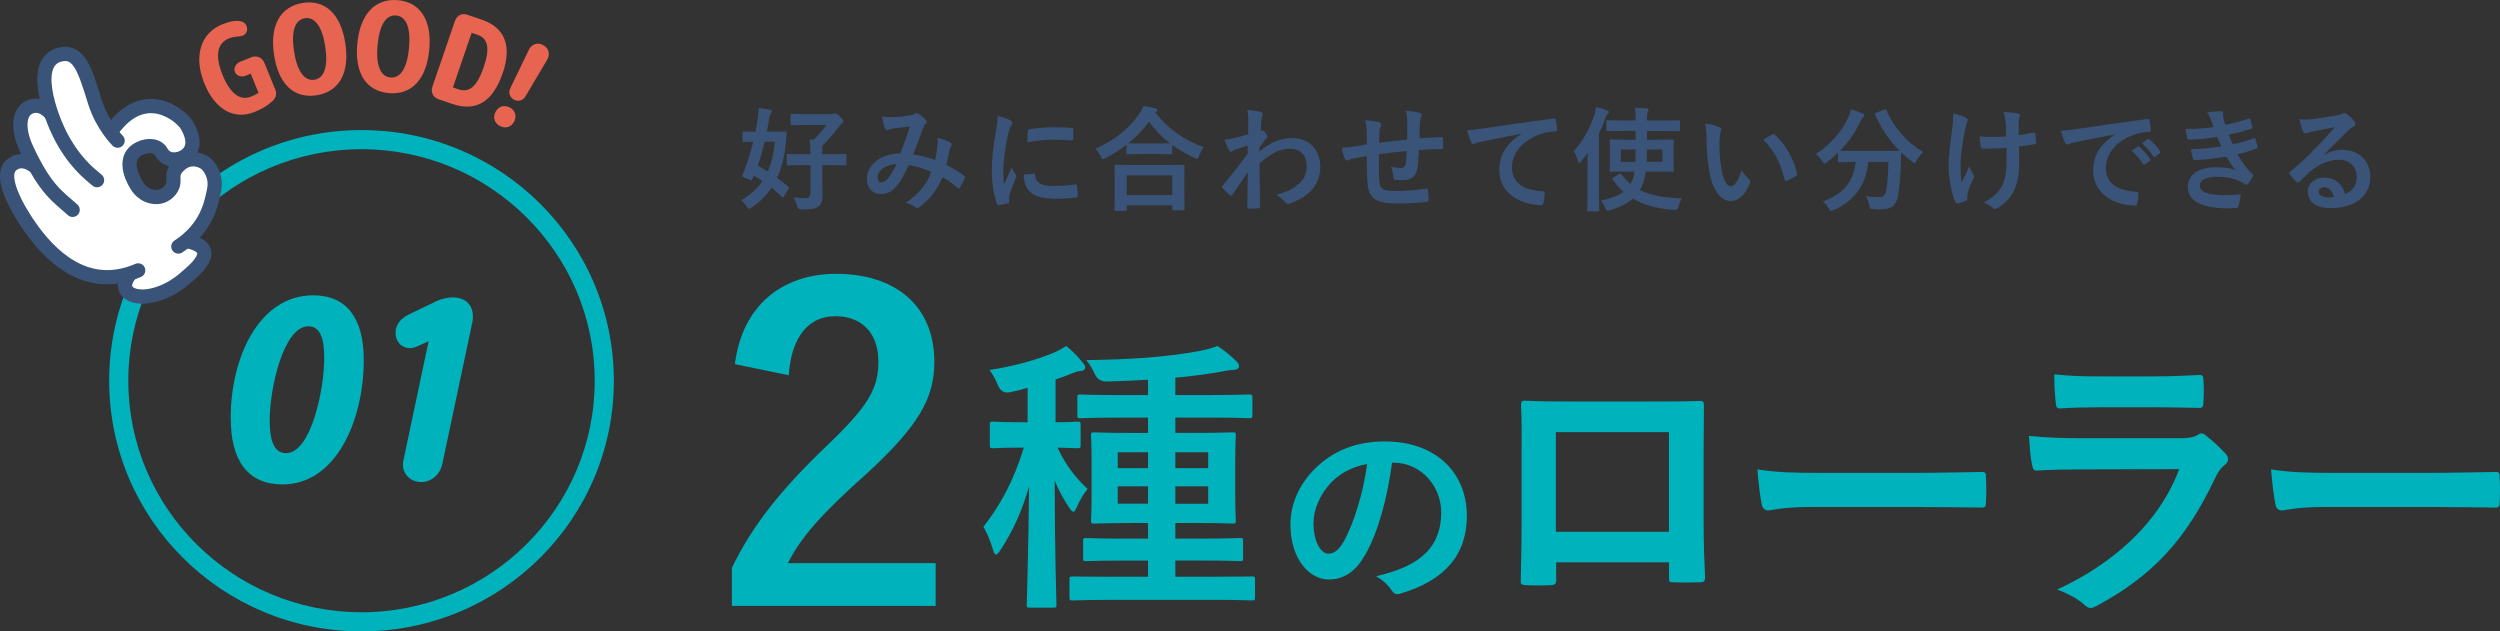 <?xml version="1.0" encoding="UTF-8"?>
<svg xmlns="http://www.w3.org/2000/svg" viewBox="0 0 771.08 194.74">
  <rect x="0" y="0" width="771.08" height="194.74" fill="#333333" stroke="none"/>
  <defs>
    <style>
      .cls-1 {
        fill: #395478;
      }

      .cls-1, .cls-2, .cls-3, .cls-4 {
        stroke-width: 0px;
      }

      .cls-5 {
        fill: none;
        stroke: #395478;
        stroke-linecap: round;
        stroke-linejoin: round;
        stroke-width: 4.39px;
      }

      .cls-2 {
        fill: #fff;
      }

      .cls-3 {
        fill: #00b2bc;
      }

      .cls-4 {
        fill: #e76450;
      }
    </style>
  </defs>
  <g id="PC_design">
    <g id="contents">
      <g>
        <g>
          <path class="cls-3" d="M226.66,112.31c2.26-18.08,14.62-27.85,31.23-27.85,18.2,0,30.29,9.77,30.29,27.19,0,11.22-4.92,19.67-20.46,34.06-13.95,12.41-20.6,19.8-24.71,27.98h45.58v13.2h-62.85v-11.75c5.98-12.41,14.48-23.5,28.97-37.36,13.29-12.67,16.21-17.95,16.21-26.27,0-8.84-5.18-13.99-13.29-13.99s-13.55,6.2-14.35,18.22l-16.61-3.43Z"/>
          <path class="cls-3" d="M314.71,138.07c-6.01,0-7.8.18-8.34.18-.99,0-1.08-.09-1.08-.98v-6.24c0-.89.09-.98,1.08-.98.54,0,2.33.18,8.34.18h2.24v-10.6c-1.79.53-3.59.98-5.38,1.34q-2.69.53-3.77-2.14c-.72-1.78-1.61-3.39-2.6-4.72,8.07-1.25,14.44-3.12,19.91-5.35,1.52-.71,2.51-1.25,3.77-2.05,2.24,1.87,3.59,3.3,5.02,5.08.54.62.81.98.81,1.51,0,.71-.63,1.16-1.52,1.16s-1.7.36-2.78.8c-1.52.62-3.14,1.25-4.84,1.78v13.19c4.66,0,6.28-.18,6.73-.18.9,0,.99.09.99.98v6.24c0,.89-.09.98-.99.98-.45,0-1.88-.09-6.1-.18,2.51,5.52,5.74,9.44,9.24,12.74-1.44,1.78-2.42,3.56-3.32,5.61-.45.98-.72,1.43-1.08,1.43s-.72-.45-1.26-1.25c-1.61-2.41-3.14-5.08-4.48-8.38,0,21.65.54,36.71.54,38.31,0,.8-.09.89-.99.89h-7.18c-.9,0-.99-.09-.99-.89,0-1.51.54-16.75.72-36.53-2.24,7.84-5.11,13.99-8.79,19.6-.63.89-.99,1.43-1.44,1.43-.27,0-.63-.45-.9-1.51-.81-2.67-1.97-5.44-2.96-7.04,5.11-6.59,9.15-13.63,12.47-24.41h-1.08ZM343.14,185.02c-8.7,0-11.66.18-12.2.18-.99,0-1.08-.09-1.08-1.07v-5.44c0-.8.09-.89,1.08-.89.54,0,3.5.09,12.2.09h10.94v-4.99h-7.09c-8.43,0-11.39.18-11.93.18-.9,0-.99-.09-.99-.98v-5.17c0-.89.09-.98.99-.98.54,0,3.5.18,11.93.18h7.09v-4.81h-5.02c-8.16,0-10.94.18-11.48.18-.99,0-1.08-.09-1.08-.98,0-.53.18-2.58.18-7.57v-11.05c0-4.99-.18-7.04-.18-7.66,0-.8.09-.89,1.08-.89.54,0,3.32.18,11.48.18h5.02v-4.72h-8.61c-8.7,0-11.66.18-12.2.18-.9,0-.99-.09-.99-.98v-5.35c0-.89.09-.98.99-.98.54,0,3.5.18,12.2.18h8.61v-4.72c-4.13.18-8.43.45-12.92.53q-2.33,0-3.41-2.14c-.81-1.78-1.7-3.21-2.69-4.46,14.08-.18,25.2-.98,35.07-2.85,2.6-.53,3.77-.89,5.38-1.51,1.97,1.25,4.57,3.39,5.92,4.81.54.53.72.89.72,1.51s-.63,1.07-1.79,1.07c-.99,0-2.24.27-3.68.53-4.48.8-9.24,1.43-14.17,1.87v5.35h10.58c8.7,0,11.66-.18,12.11-.18.99,0,1.08.09,1.08.98v5.35c0,.89-.09.98-1.08.98-.45,0-3.41-.18-12.11-.18h-10.58v4.72h6.19c7.98,0,10.85-.18,11.48-.18.9,0,.99.09.99.89,0,.53-.18,2.67-.18,7.66v11.05c0,4.99.18,7.13.18,7.57,0,.89-.09.98-.99.98-.63,0-3.5-.18-11.48-.18h-6.19v4.81h7.98c8.43,0,11.3-.18,11.93-.18.9,0,.99.09.99.98v5.17c0,.89-.09.98-.99.98-.63,0-3.5-.18-11.93-.18h-7.98v4.99h11.3c8.7,0,11.66-.09,12.2-.09.99,0,1.08.09,1.08.89v5.44c0,.98-.09,1.07-1.08,1.07-.54,0-3.5-.18-12.2-.18h-30.67ZM354.08,144.39v-4.9h-9.33v4.9h9.33ZM354.08,155.35v-5.35h-9.33v5.35h9.33ZM362.51,139.49v4.9h10.14v-4.9h-10.14ZM372.65,150.01h-10.14v5.35h10.14v-5.35Z"/>
          <path class="cls-3" d="M429.36,142.7c-1.53,11.22-4.32,21.51-8.3,28.44-2.86,4.95-6.31,7.59-11.29,7.59-5.84,0-11.76-6.2-11.76-16.96,0-6.34,2.72-12.41,7.51-17.16,5.58-5.54,12.62-8.45,21.59-8.45,15.94,0,25.31,9.77,25.31,22.9,0,12.27-6.97,20-20.46,24.02-1.4.4-1.99.13-2.86-1.19-.73-1.12-2.13-2.64-4.65-4.16,11.23-2.64,20.06-7.26,20.06-19.73,0-7.85-5.98-15.31-14.88-15.31h-.27ZM410.3,149.11c-3.19,3.56-5.18,7.99-5.18,12.21,0,6.07,2.46,9.44,4.52,9.44,1.73,0,3.19-.86,4.98-4.03,2.92-5.35,5.91-14.85,7.04-23.63-4.65.92-8.37,2.77-11.36,6.01Z"/>
          <path class="cls-3" d="M479.97,173.47v5.26c0,1.51-.36,1.69-1.97,1.78-2.24.09-4.84.09-7.08,0-1.52-.09-1.97-.27-1.88-1.34.09-4.63.27-10.96.27-17.73v-21.83c0-4.81.09-9.62-.18-14.79,0-.89.36-1.25.99-1.25,4.75.27,10.04.27,16.05.27h21.34c5.83,0,12.64,0,16.86-.18.99,0,1.25.45,1.17,1.78,0,4.37-.09,9.18-.09,14.43v21.29c0,7.75.27,12.12.45,16.93,0,1.25-.45,1.51-1.7,1.51-2.69.09-5.56.09-8.25,0-1.08,0-1.17-.18-1.17-1.43v-4.72h-34.79ZM514.76,133.29h-34.88v30.74h34.88v-30.74Z"/>
          <path class="cls-3" d="M558.62,156.36c-8.88,0-12.28,1.07-13.18,1.07-1.08,0-1.79-.53-2.06-1.87-.45-2.05-.99-6.24-1.34-10.78,5.83.89,10.31,1.07,19.37,1.07h28.87c6.81,0,13.72-.18,20.62-.27,1.34-.09,1.61.18,1.61,1.25.18,2.67.18,5.7,0,8.38,0,1.07-.36,1.43-1.61,1.34-6.72-.09-13.36-.18-19.99-.18h-32.28Z"/>
          <path class="cls-3" d="M641.57,144.78c-4.48,0-8.97.09-13.45.36-.81,0-1.17-.53-1.34-1.69-.54-2.23-.72-5.52-.99-9,5.11.53,10.58.71,16.5.71h30.75c1.52,0,3.32-.18,4.75-.98.45-.36.81-.53,1.17-.53.45,0,.9.27,1.34.62,2.15,1.69,4.57,3.92,6.01,5.52.63.62.9,1.25.9,1.87,0,.53-.27,1.16-.99,1.69-1.43,1.16-2.06,2.14-3.05,4.19-8.97,18.98-19.28,30.11-36.58,39.38-.72.36-1.26.62-1.79.62-.63,0-1.25-.36-1.97-1.07-2.42-2.14-5.29-3.48-8.34-4.63,16.59-7.66,31.2-19.96,37.66-37.15l-30.57.09ZM647.58,125.62c-4.03,0-8.52.09-12.28.36-.9,0-1.17-.53-1.25-1.96-.27-1.87-.45-5.79-.45-8.55,5.47.53,8.16.62,14.7.62h16.14c5.83,0,10.58-.27,14.08-.45.81,0,1.08.45,1.08,1.43.18,2.23.18,4.72,0,6.95,0,1.51-.27,1.87-1.61,1.78-2.96,0-7.17-.18-12.64-.18h-17.75Z"/>
          <path class="cls-3" d="M717.06,156.36c-8.88,0-12.28,1.07-13.18,1.07-1.08,0-1.79-.53-2.06-1.87-.45-2.05-.99-6.24-1.34-10.78,5.83.89,10.31,1.07,19.37,1.07h28.87c6.81,0,13.72-.18,20.62-.27,1.34-.09,1.61.18,1.61,1.25.18,2.67.18,5.7,0,8.38,0,1.07-.36,1.43-1.61,1.34-6.72-.09-13.36-.18-19.99-.18h-32.28Z"/>
        </g>
        <g>
          <path class="cls-1" d="M229.03,40.92c0-.35.04-.38.35-.38.21,0,1.08.07,3.61.07.28-1.29.52-2.59.73-3.96.14-.88.25-2.1.25-3.29,1.19.07,2.42.21,3.54.49.35.1.56.21.56.42s-.1.42-.31.73c-.25.35-.38.77-.52,1.65-.25,1.37-.46,2.7-.7,3.96h1.75c2.77,0,3.71-.07,3.92-.07.35,0,.45.07.42.46-.1,1.02-.18,1.92-.21,2.59-.35,4.31-1.23,8.02-2.73,11.27,1.19.84,2.38,1.79,3.5,2.8.25.17.21.31-.04.7l-1.4,2.27c-.14.21-.25.28-.35.28-.07,0-.14-.04-.28-.18-.98-1.02-2.03-1.96-3.12-2.83-1.61,2.38-3.64,4.41-6.16,6.09-.42.28-.67.42-.84.42-.25,0-.39-.25-.74-.77-.49-.77-1.05-1.4-1.65-1.89,2.77-1.61,4.94-3.54,6.55-5.92-.88-.6-1.79-1.16-2.62-1.65l-.46,1.05c-.21.46-.28.49-.84.25l-1.79-.81c-.38-.17-.56-.21-.56-.38,0-.1.07-.25.21-.53,1.23-2.94,2.31-6.34,3.22-10.05-2,.04-2.77.07-2.94.07-.31,0-.35-.04-.35-.39v-2.49ZM235.82,43.72c-.59,2.63-1.29,5.08-2.1,7.35,1.02.56,2.03,1.15,3.08,1.82,1.15-2.56,1.89-5.57,2.17-9.17h-3.15ZM247.62,50.93c-3.22,0-4.34.07-4.52.07-.38,0-.42-.03-.42-.35v-2.77c0-.35.04-.39.42-.39.18,0,1.3.07,4.52.07h2.35c0-1.72-.03-2.94-.28-4.55l1.29.07c1.61-1.61,2.73-2.87,3.89-4.52h-6.37c-3.04,0-4.06.07-4.27.07-.35,0-.38-.04-.38-.42v-2.66c0-.39.04-.42.38-.42.21,0,1.23.07,4.27.07h7.91c.31,0,.52-.04.63-.1.14-.07.28-.14.46-.14.28,0,.63.1,1.47.91.91.88,1.12,1.23,1.12,1.54,0,.25-.1.46-.35.6-.31.21-.6.49-1.29,1.47-1.26,1.65-2.8,3.5-4.76,5.43-.07.42-.07.98-.07,2.03v.63h2.52c3.26,0,4.34-.07,4.55-.07.35,0,.38.04.38.39v2.77c0,.32-.04.35-.38.35-.21,0-1.3-.07-4.55-.07h-2.52v3.82c0,2.56.07,3.99.07,5.25,0,2.06-.38,2.98-1.23,3.68s-1.96.91-5.29.91q-1.08.04-1.29-1.05c-.28-1.08-.7-2.06-1.16-2.66,1.37.14,2.42.21,3.85.21.94,0,1.4-.52,1.4-1.61v-8.54h-2.35Z"/>
          <path class="cls-1" d="M289.17,44.87c.07-.77.07-1.44-.04-2.38,1.82.46,3.22.98,4.06,1.51.31.17.49.63.24.94-.21.46-.46.84-.56,1.37-.28,1.47-.63,3.01-.98,4.52,2,1.02,4.17,2.38,5.46,3.36.35.21.32.38.21.73-.35.84-1.09,2.31-1.51,3.01-.1.18-.21.25-.31.25-.14,0-.28-.1-.42-.25-1.54-1.33-2.94-2.35-4.59-3.29-1.79,4.03-3.68,6.58-7.07,9.21-.32.25-.49.39-.7.39-.14,0-.28-.07-.52-.25-.95-.77-1.82-1.12-3.05-1.44,4.38-3.05,6.51-5.95,7.84-9.49-1.93-.98-4.41-1.75-6.93-2.14-1.86,3.85-2.87,5.6-4.27,7-1.3,1.37-2.7,1.93-4.48,1.93-2.03,0-4.17-1.4-4.17-4.8,0-4.34,4.48-7.74,10.33-7.74,1.15-2.91,2.03-5.36,2.91-8.3-1.93.21-3.68.42-4.83.56-.49.07-1.02.18-1.58.39-.17.07-.42.14-.63.14-.28,0-.46-.14-.56-.38-.32-.7-.67-2.07-1.02-3.82,1.05.21,2.03.25,3.08.21,1.68,0,3.43-.17,5.43-.46.88-.14,1.26-.31,1.71-.6.14-.1.32-.14.46-.14.18,0,.35.03.49.14.88.53,1.72,1.23,2.38,1.93.21.21.31.39.31.6s-.14.38-.35.6c-.52.49-.67,1.15-.94,1.82-.91,2.38-1.89,5.11-2.94,7.63,2.21.28,4.27.81,6.79,1.75.35-1.61.6-2.94.74-4.52ZM270.69,54.64c0,1.12.38,1.61,1.23,1.61.67,0,1.33-.46,2.03-1.33.81-1.02,1.65-2.42,2.56-4.27-3.57.14-5.81,2-5.81,3.99Z"/>
          <path class="cls-1" d="M311.46,37.07c.6.31.81.52.81.84,0,.25-.07.35-.52,1.05-.35.63-.53,1.12-.84,2.48-.98,4.34-1.47,8.65-1.47,11.31,0,1.71.07,2.87.21,4.1.74-1.61,1.37-2.77,2.38-5.22.28.88.74,1.44,1.23,2.21.1.17.25.38.25.52,0,.25-.07.39-.18.56-.8,1.82-1.47,3.33-2,5.29-.07.21-.1.6-.1,1.08,0,.42.07.7.07.98,0,.24-.14.38-.46.45-.88.25-1.86.46-2.87.56-.25.03-.38-.14-.46-.39-.98-2.45-1.61-6.9-1.61-10.43,0-3.15.38-6.97,1.19-11.48.46-2.59.63-3.75.63-5.22,1.58.39,2.7.74,3.75,1.3ZM318.95,53.55c.28-.03.35.14.35.53.21,2.42,1.89,3.29,5.71,3.29,2.63,0,4.34-.17,6.69-.46.35-.03.42,0,.49.46.1.74.21,2.1.21,3.01,0,.42,0,.46-.59.53-2.38.28-4.06.38-5.71.38-5.18,0-7.6-.84-9.1-2.91-.88-1.12-1.23-2.91-1.23-4.55l3.19-.28ZM316.99,40.46c.03-.42.14-.52.49-.59,2.07-.39,5.99-.63,7.6-.63,2.1,0,3.71.07,5.18.21.74.04.81.1.81.46,0,1.05,0,2-.07,2.98-.04.31-.14.46-.46.42-2.1-.14-3.92-.21-5.71-.21-2.35,0-4.62.21-7.95.81.03-1.96.03-2.84.1-3.43Z"/>
          <path class="cls-1" d="M347.45,44.66c-2.03,1.58-4.2,2.94-6.48,4.13-.42.21-.63.35-.81.35-.25,0-.38-.25-.67-.88-.46-.95-1.02-1.72-1.65-2.35,6.44-2.91,10.61-6.55,13.48-10.71.63-.91,1.02-1.58,1.36-2.49,1.37.21,2.66.42,3.68.67.42.14.63.25.63.56,0,.18-.07.35-.35.53-.1.07-.21.14-.28.24,4.17,5.32,9.03,8.58,14.95,10.68-.6.74-1.12,1.68-1.47,2.66-.21.67-.35.91-.63.91-.18,0-.46-.1-.84-.31-2.48-1.12-4.76-2.42-6.83-3.92v2.45c0,.35-.03.39-.38.39-.21,0-1.16-.07-3.96-.07h-5.43c-2.8,0-3.71.07-3.96.07-.35,0-.39-.04-.39-.39v-2.52ZM344.13,65.07c-.35,0-.39-.04-.39-.39,0-.21.07-1.16.07-6.23v-3.01c0-3.01-.07-4.03-.07-4.24,0-.35.04-.38.39-.38.21,0,1.44.07,4.8.07h11.2c3.36,0,4.59-.07,4.8-.07.39,0,.42.03.42.38,0,.21-.07,1.23-.07,3.71v3.43c0,5.04.07,5.99.07,6.16,0,.35-.04.38-.42.38h-2.98c-.35,0-.39-.04-.39-.38v-1.16h-14.04v1.33c0,.35-.04.39-.42.39h-2.98ZM347.52,60.17h14.04v-6.09h-14.04v6.09ZM357.22,44.24c2.07,0,3.12-.04,3.61-.04-2.52-1.93-4.66-4.17-6.44-6.65-1.82,2.52-3.99,4.69-6.37,6.62.42.04,1.4.07,3.78.07h5.43Z"/>
          <path class="cls-1" d="M388.45,46.69c3.15-2.59,6.37-4.1,10.05-4.1,5.29,0,8.72,3.61,8.72,8.89s-3.29,9.1-9.31,11.27c-.21.1-.42.14-.6.14-.35,0-.67-.18-.91-.49-.73-.88-1.54-1.58-2.77-2.31,3.4-.91,5.18-1.89,7.04-3.47,1.61-1.44,2.38-3.19,2.38-5.29,0-3.29-1.85-5.43-5.22-5.43s-5.95,1.54-9.38,4.48c.04,4.48.14,8.72.21,13.44,0,.28-.18.42-.46.42-.39.03-1.96.14-3.12.14-.31,0-.42-.14-.38-.49.03-3.57.1-7.25.17-10.82-1.68,2.52-3.43,5.08-4.73,6.93-.17.21-.31.35-.49.35-.1,0-.25-.07-.39-.21-.81-.7-1.47-1.36-2.14-2.1-.14-.1-.21-.25-.21-.38s.07-.28.21-.42c3.08-3.75,5.08-6.23,7.7-9.84,0-.88,0-1.82.03-2.49-1.02.31-2.66.81-3.99,1.3-.6.25-.95.59-1.16.59-.25,0-.49-.21-.7-.63-.42-.81-.94-1.89-1.4-3.08.84-.07,1.37-.14,2.38-.35.91-.21,2.27-.53,4.97-1.26.07-1.51.07-3.05.07-4.55,0-.88-.07-1.89-.35-3.04,2.03.21,3.19.35,4.06.59.73.21.88.6.63,1.23-.18.42-.28.95-.35,1.51-.04.84-.1,1.65-.17,3.15.1-.04.17-.07.28-.1.07-.04.18-.07.25-.07.25,0,.63.35.94.81.42.56.56.84.56,1.09s-.07.38-.6.98c-.49.63-1.02,1.29-1.86,2.52v1.09Z"/>
          <path class="cls-1" d="M421.55,40.78c-.07-1.79-.14-2.35-.49-3.71,1.75.14,3.33.38,4.2.59.39.07.74.42.74.74,0,.25-.1.49-.21.73-.21.52-.31.98-.35,1.54-.04.84-.04,2.17-.07,3.36,2.42-.31,6.13-.7,8.65-.98.04-1.75.04-3.64.04-4.94s-.1-2.66-.46-3.99c2.14.25,3.36.42,4.24.7.49.14.67.31.67.67,0,.28-.14.56-.21.7-.17.56-.31.98-.35,1.58-.07,1.89-.1,3.26-.14,4.9,2.83-.21,4.94-.32,6.83-.39.28,0,.42.04.42.35.03.94.07,1.93,0,2.87,0,.46-.07.49-.46.49-2.31,0-4.66.1-6.97.28-.1,2.31-.21,4.03-.42,5.39-.39,2.73-1.96,3.89-4.59,3.89-.63,0-1.44,0-2.17-.1-.56-.04-.7-.28-.7-.91-.07-1.16-.28-2.03-.77-3.15,1.16.31,2.1.42,2.98.42.94,0,1.47-.28,1.65-1.51.14-1.08.21-2.35.25-3.71-2.8.21-5.85.56-8.54.98-.04,3.82-.07,5.92.07,7.91.21,2.87.98,3.43,5.25,3.43,3.12,0,6.48-.32,9.07-.7.52-.04.63.03.7.46.14.73.21,2.27.21,2.94,0,.42-.14.6-.45.63-1.61.25-5.95.52-8.79.52-7.07,0-9.14-1.47-9.56-6.06-.17-1.89-.25-4.83-.25-8.54-1.79.25-2.91.46-4.24.74-.38.1-.94.25-1.58.52-.46.21-.7.07-.91-.38-.42-.88-.8-2.31-.98-3.5.74,0,2.24-.14,3.75-.35.98-.14,2.66-.46,3.96-.67v-3.75Z"/>
          <path class="cls-1" d="M469.18,41.27c-4.27.81-8.02,1.54-11.76,2.31-1.33.32-1.68.39-2.21.56-.25.11-.49.28-.77.28-.25,0-.52-.21-.67-.52-.46-.95-.84-2.17-1.29-3.78,1.79-.07,2.83-.21,5.57-.59,4.31-.63,12.01-1.79,21.04-2.98.52-.07.7.14.74.39.17.81.35,2.1.38,3.08,0,.42-.21.53-.67.53-1.65.1-2.77.28-4.27.77-5.95,2.03-8.93,6.13-8.93,10.33,0,4.52,3.22,6.97,9.31,7.35.56,0,.77.14.77.52,0,.91-.14,2.14-.39,3.01-.1.53-.25.74-.67.74-6.16,0-12.92-3.54-12.92-10.82,0-4.97,2.48-8.33,6.72-11.1v-.07Z"/>
          <path class="cls-1" d="M489.64,51.42c0-1.26.04-2.77.07-4.27-.63.91-1.33,1.79-2.03,2.62-.24.31-.46.46-.59.46-.18,0-.31-.21-.42-.63-.28-1.16-.74-2.24-1.26-2.94,2.83-3.19,4.97-7.11,6.34-11.2.28-.81.46-1.65.53-2.49,1.19.31,2.38.67,3.36,1.05.38.17.59.28.59.52s-.1.42-.38.63c-.25.18-.42.49-.74,1.4-.56,1.61-1.23,3.15-1.93,4.66v18.24c0,3.43.07,5.15.07,5.32,0,.35-.04.39-.39.39h-2.91c-.35,0-.38-.04-.38-.39,0-.21.07-1.89.07-5.32v-8.05ZM500.67,40.39c-3.47,0-4.62.07-4.83.07-.35,0-.39-.03-.39-.38v-2.63c0-.35.04-.38.39-.38.21,0,1.36.07,4.83.07h3.82v-.21c0-1.79-.03-2.7-.21-3.71,1.26.04,2.45.07,3.57.21.35.04.6.17.6.39,0,.24-.1.49-.21.7-.14.32-.25.84-.25,2.42v.21h4.94c3.43,0,4.62-.07,4.8-.07.39,0,.42.03.42.38v2.63c0,.35-.04.38-.42.38-.17,0-1.37-.07-4.8-.07h-4.94v2.7h3.15c3.33,0,4.52-.07,4.73-.07.35,0,.38.04.38.39,0,.21-.07.95-.07,2.8v3.57c0,1.82.07,2.59.07,2.8,0,.35-.03.39-.38.39-.21,0-1.4-.07-4.73-.07h-3.54c-.18,1.4-.42,2.59-.81,3.57-.31.77-.63,1.47-1.02,2.14,3.36,1.68,7.6,2.38,12.95,2.59-.42.67-.81,1.58-1.05,2.52q-.21,1.08-1.33,1.02c-5.25-.39-9.38-1.51-12.71-3.5-1.51,1.33-3.68,2.52-6.97,3.57-.35.1-.6.17-.77.17-.35,0-.49-.24-.77-.88-.39-.91-.84-1.65-1.4-2.21,3.36-.73,5.53-1.61,7.04-2.73-1.26-1.08-2.38-2.38-3.36-3.82-.21-.31-.18-.38.24-.63l1.79-1.02c.39-.21.49-.21.7.07.84,1.16,1.75,2.14,2.77,2.98.25-.42.42-.84.63-1.29.28-.74.49-1.58.63-2.56h-2.62c-3.33,0-4.52.07-4.69.07-.35,0-.39-.04-.39-.39,0-.21.07-.98.07-2.8v-3.57c0-1.85-.07-2.56-.07-2.8,0-.35.04-.39.39-.39.17,0,1.36.07,4.69.07h2.94v-2.7h-3.82ZM499.9,46.1v3.82h4.52c.04-1.12.07-2.42.07-3.82h-4.59ZM512.75,49.91v-3.82h-4.76l-.1,3.82h4.87Z"/>
          <path class="cls-1" d="M530.37,39.27c.31.14.56.38.56.63,0,.21-.1.56-.28.98-.14.42-.31,1.92-.31,3.43,0,2.24.07,4.76.63,7.98.49,2.77,1.4,5.15,2.87,5.15,1.12,0,2-1.23,3.36-4.87.77,1.23,1.54,2.03,2.24,2.7.42.39.42.81.25,1.3-1.33,3.57-3.5,5.46-5.95,5.46-2.73,0-5.6-3.22-6.55-9.14-.56-3.33-.84-6.97-.84-10.19,0-1.93-.07-2.98-.42-4.59,1.68.21,3.4.63,4.45,1.16ZM546.61,41.48c.14-.07.28-.14.38-.14.14,0,.25.07.39.21,3.19,2.77,5.99,7.6,6.86,11.97.1.46-.1.59-.39.77-.91.59-1.79,1.08-2.73,1.4-.42.14-.67.04-.73-.38-1.19-5.01-2.98-8.65-6.55-12.22,1.33-.84,2.21-1.33,2.77-1.61Z"/>
          <path class="cls-1" d="M581.15,33.81c.46-.21.53-.18.67.17,2.27,5.36,6.58,10.19,11.34,12.92-.63.56-1.44,1.61-2.03,2.62-.31.53-.45.77-.67.77-.17,0-.38-.17-.73-.45-1.19-.88-2.31-1.82-3.33-2.84-.07,1.02-.07,2.24-.1,3.47-.1,3.75-.35,6.55-.88,9.8-.46,2.77-1.79,4.31-5.22,4.31-.88,0-1.54,0-2.38-.07-1.08-.07-1.05-.07-1.29-1.23-.25-1.19-.6-2.14-1.09-2.8,1.75.25,2.77.32,3.99.32,1.47,0,2.06-.56,2.35-2.17.35-2.03.6-4.73.67-8.68h-6.23c-.67,7-4.17,11.97-10.64,14.84-.39.17-.63.28-.84.28-.28,0-.39-.25-.73-.84-.46-.84-1.12-1.61-1.79-2.1,6.37-2.31,9.45-6.02,10.12-12.18h-.42c-3.29,0-4.41.07-4.62.07-.35,0-.38-.04-.38-.39v-2.56c-1.09,1.05-2.21,2-3.4,2.91-.39.28-.6.46-.77.46-.25,0-.39-.25-.74-.77-.56-.88-1.36-1.75-1.96-2.14,4.73-3.05,8.12-7.18,10.12-11.55.31-.7.52-1.37.7-2.24,1.26.31,2.7.81,3.64,1.23.38.18.49.35.49.6,0,.21-.11.35-.28.52-.35.28-.56.6-.81,1.12-1.75,3.78-3.89,6.76-6.41,9.28.49.03,1.72.07,4.41.07h9.42c3.05,0,4.2-.04,4.55-.07-3.26-3.29-5.78-7.11-7.53-11.1-.14-.39-.07-.42.31-.6l2.48-.98Z"/>
          <path class="cls-1" d="M606.76,61.47c0,.25-.1.35-.45.49-1.05.46-1.68.63-2.42.74-.42.07-.6-.04-.81-.46-1.12-2.24-2.06-7.21-2.06-10.85,0-2.84.31-6.06,1.05-11.2.21-1.61.39-3.19.39-5.22,1.61.39,2.77.77,3.68,1.23.56.28.77.53.77.77,0,.14,0,.32-.21.7-.17.46-.42,1.4-.67,2.59-.67,3.78-1.33,7.42-1.33,10.5,0,2.24.07,4.24.35,5.53.88-1.85,1.5-3.05,2.35-5.01.49,1.33.81,1.79,1.16,2.35.21.25.31.46.31.67,0,.25-.07.46-.42,1.16-.95,2.1-1.23,3.04-1.58,4.27-.07.28-.11.67-.11.91v.84ZM618.87,45.61c-1.85.14-3.19.21-4.2.21-.74.04-1.65.04-2.94,0-.49,0-.77-.17-.81-.56-.14-.7-.21-1.65-.38-3.19,1.29.14,3.05.17,4.34.17.98,0,2.63-.03,3.89-.14-.07-1.75-.07-3.33-.21-4.66-.14-1.23-.25-1.93-.6-2.87,2.07.07,3.71.25,4.52.49.39.1.56.28.56.56,0,.25-.1.46-.25.7-.1.21-.17.77-.17,1.47v3.89c1.51-.21,3.01-.46,4.48-.77.42-.1.6-.03.63.31.14.88.21,1.72.28,2.63.03.46-.14.6-.46.63-1.68.31-3.22.53-4.83.7l.04,5.39c.03,3.26-.53,6.06-1.54,8.12-1.08,2.31-2.83,4.17-5.01,5.43-.38.25-.63.31-.88.31-.28,0-.42,0-.7-.31-.63-.56-1.54-1.16-2.73-1.72,3.29-1.75,4.87-3.36,5.92-5.81.77-1.79,1.12-4.17,1.08-7.81l-.04-3.19Z"/>
          <path class="cls-1" d="M652.35,41.44c-4.27.81-8.02,1.54-11.76,2.31-1.33.31-1.68.38-2.21.56-.24.1-.49.28-.77.28-.25,0-.52-.21-.67-.52-.46-.94-.84-2.17-1.29-3.78,1.79-.07,2.83-.21,5.57-.6,4.31-.63,12.01-1.79,21.04-2.98.53-.07.7.14.74.38.17.81.35,2.1.38,3.08,0,.42-.21.52-.67.52-1.65.1-2.77.28-4.27.77-5.95,2.03-8.93,6.13-8.93,10.33,0,4.52,3.22,6.97,9.31,7.35.56,0,.77.14.77.53,0,.91-.14,2.14-.39,3.01-.1.52-.24.73-.67.73-6.16,0-12.92-3.54-12.92-10.82,0-4.97,2.48-8.33,6.72-11.1v-.07ZM659.29,45.22c.17-.14.31-.1.52.07,1.08.84,2.35,2.24,3.33,3.75.14.21.14.38-.1.56l-1.47,1.08c-.24.17-.42.14-.59-.1-1.05-1.61-2.17-2.94-3.54-4.06l1.86-1.29ZM662.4,42.95c.21-.14.31-.1.52.07,1.3.98,2.56,2.38,3.33,3.61.14.21.17.42-.1.63l-1.4,1.08c-.28.21-.46.1-.6-.1-.94-1.51-2.06-2.84-3.5-4.03l1.75-1.26Z"/>
          <path class="cls-1" d="M681.95,36.93c-.31-.77-.63-1.47-1.23-2.24,1.4-.25,2.84-.39,4.24-.39.49,0,.77.28.77.63,0,.21-.07.46-.07.67,0,.31.07.67.14,1.05.24.91.35,1.23.56,1.82,2.73-.52,4.66-1.05,7.14-1.85.31-.14.49-.1.59.17.21.67.46,1.65.6,2.35.07.35-.17.56-.42.63-2.35.73-4.48,1.26-6.86,1.79.31.88.77,1.96,1.23,2.94,2.84-.59,4.69-1.19,6.37-1.82.35-.18.53-.11.63.21.31.8.46,1.47.63,2.31.07.31.07.49-.28.63-1.75.67-3.96,1.3-5.92,1.72,1.51,2.52,2.87,4.48,4.59,6.06.35.31.35.46.17.84-.39.8-.88,1.5-1.44,2.17-.21.25-.35.35-.56.35-.14,0-.28-.07-.49-.21-.56-.46-1.26-.77-2.06-1.12-1.79-.77-4.1-1.12-6.58-1.12-3.29,0-5.22,1.02-5.22,2.66,0,2.28,2.98,3.01,8.33,3.01,1.29,0,2.59-.14,3.85-.21.35,0,.46.18.42.46-.14.88-.38,2.24-.7,3.19-.1.35-.25.49-.74.52-.81.07-1.65.1-2.52.1-8.05,0-12.32-2.28-12.32-6.58,0-3.75,3.22-6.09,8.68-6.09,2.56,0,4.62.28,6.02.88-.8-.94-1.96-2.62-2.91-4.13-3.6.56-7.04.98-9.59,1.05-.39,0-.52-.14-.63-.49-.21-.7-.53-1.89-.63-2.87,3.5-.07,6.3-.35,9.42-.88-.35-.74-.88-1.93-1.33-2.91-3.22.49-5.81.8-8.51.84-.42,0-.63-.14-.7-.49-.1-.38-.35-1.68-.56-2.8,3.43.03,6.23-.25,8.72-.56-.28-.8-.49-1.4-.84-2.27Z"/>
          <path class="cls-1" d="M716.83,47.78c1.96-1.12,3.61-1.58,5.57-1.58,5.11,0,8.68,3.36,8.68,8.4,0,5.85-4.73,9.59-12.22,9.59-4.41,0-7.07-1.89-7.07-5.15,0-2.35,2.21-4.27,4.94-4.27,3.29,0,5.71,1.75,6.58,5.11,2.45-1.12,3.57-2.66,3.57-5.32,0-3.19-2.24-5.29-5.5-5.29-2.91,0-6.13,1.3-8.96,3.71-1.01.91-2,1.93-3.04,2.98-.25.25-.42.38-.6.38-.14,0-.31-.1-.52-.31-.74-.63-1.51-1.54-2.07-2.28-.21-.28-.1-.52.18-.8,2.73-2.21,5.15-4.45,8.3-7.74,2.17-2.24,3.82-3.99,5.43-5.99-2.1.39-4.59.88-6.76,1.33-.46.1-.91.21-1.47.42-.18.07-.53.17-.7.17-.35,0-.6-.17-.77-.6-.42-.8-.74-1.79-1.23-3.78,1.05.14,2.21.14,3.25.07,2.14-.21,5.22-.67,7.95-1.19.88-.17,1.58-.35,1.92-.52.18-.1.49-.28.67-.28.35,0,.56.1.81.28,1.05.81,1.75,1.5,2.35,2.24.28.31.39.56.39.84,0,.35-.21.67-.6.84-.59.28-.88.52-1.54,1.12-2.56,2.49-4.9,4.94-7.56,7.49l.04.1ZM716.86,57.75c-1.02,0-1.68.6-1.68,1.33,0,1.08.94,1.82,3.05,1.82.63,0,1.08-.04,1.61-.14-.46-1.93-1.5-3.01-2.98-3.01Z"/>
        </g>
        <g>
          <path class="cls-3" d="M111.5,46.02c39.66,0,71.93,32.04,71.93,71.41s-32.27,71.41-71.93,71.41-71.93-32.04-71.93-71.41S71.84,46.02,111.5,46.02M111.5,40.12c-42.98,0-77.83,34.61-77.83,77.31s34.84,77.31,77.83,77.31,77.83-34.61,77.83-77.31-34.84-77.31-77.83-77.31h0Z"/>
          <g>
            <path class="cls-4" d="M81.56,19.42l3.36,8.25c.51,1.24.25,2.45-.91,3.53-1.54,1.42-3.14,2.38-5.46,3.32-6.18,2.52-12.14-.5-15.5-8.75-3.48-8.55-1.05-15.6,5.44-18.24,1.78-.73,3.34-1.14,4.73-1.09,1.48.06,2.38.52,2.79,1.54.52,1.28.06,2.52-1.16,3.02-.87.36-2.47.13-4.25.85-3.56,1.45-4.42,5.22-1.93,11.32,2.27,5.57,5.34,8.01,8.68,6.65.99-.4,1.73-.75,2.39-1.19l-2.41-5.91-1.52.62c-1.36.56-2.85.06-3.34-1.14s.23-2.59,1.59-3.15l3.3-1.34c1.78-.73,3.47-.05,4.19,1.72Z"/>
            <path class="cls-4" d="M84.53,17c-1.39-9.08,1.88-15.02,8.92-16.1,6.88-1.06,11.67,3.47,13.06,12.48,1.39,9.04-1.85,14.93-8.89,16.01-6.96,1.07-11.71-3.43-13.08-12.39ZM100.32,14.37c-.94-6.15-3.19-9.22-6.27-8.75-3.12.48-4.3,4.07-3.36,10.22.94,6.11,3.19,9.22,6.27,8.75,3.08-.47,4.3-4.07,3.36-10.22Z"/>
            <path class="cls-4" d="M110.2,13.52c.85-9.15,5.47-14.12,12.56-13.46,6.93.64,10.49,6.2,9.64,15.27-.85,9.11-5.42,14.04-12.51,13.38-7.01-.65-10.53-6.17-9.69-15.2ZM126.16,14.79c.58-6.2-.86-9.72-3.96-10.01-3.14-.29-5.16,2.91-5.74,9.11-.57,6.16.86,9.72,3.96,10.01s5.16-2.91,5.74-9.11Z"/>
            <path class="cls-4" d="M133.37,26.73l6.95-20.27c.59-1.73,2.15-2.49,3.85-1.9l4.53,1.55c7.09,2.43,9.2,8.14,6.38,16.37-3.07,8.96-8.21,12.1-15.65,9.55l-4.18-1.43c-1.7-.58-2.47-2.14-1.88-3.87ZM141.32,27.52c2.98,1.02,5.54,0,7.91-6.92,1.98-5.77,1.23-8.78-1.94-9.86l-1.82-.62-5.77,16.85,1.63.56Z"/>
            <path class="cls-4" d="M158.55,37.55c-.9,1.68-2.67,2.21-4.37,1.3-1.7-.91-2.23-2.68-1.33-4.36.92-1.72,2.69-2.25,4.39-1.34s2.23,2.68,1.31,4.4ZM157.33,27.35l5.78-11.99c.85-1.76,2.68-2.39,4.45-1.44,1.7.91,2.19,2.84,1.22,4.48l-6.79,11.44c-.67,1.16-2.27,1.55-3.46.91-1.15-.62-1.83-2.04-1.19-3.41Z"/>
          </g>
          <g>
            <path class="cls-3" d="M71.15,128.9c0-18.54,8.71-37.82,25.46-37.82,10.45,0,15.59,7.25,15.59,20.02,0,18.21-8.37,38.31-25.04,38.31-10.7,0-16-7.25-16-20.52ZM100.01,110.36c0-6.76-1.66-9.72-4.89-9.72-7.71,0-11.94,19.2-11.94,29,0,6.76,1.58,10.13,5.06,10.13,7.63,0,11.77-19.45,11.77-29.42Z"/>
            <path class="cls-3" d="M145.63,99.65l-9.2,43.42c-.75,3.46-3.48,5.6-6.55,5.6-3.81,0-6.22-3.21-5.47-6.59l7.79-36.83-3.65,1.65c-3.32,1.48-6.55-.66-6.55-4.28,0-2.72,1.82-4.53,4.23-5.69l8.21-3.96c2.07-.99,3.98-1.24,5.31-1.24,4.56,0,6.88,3.3,5.89,7.91Z"/>
          </g>
          <g>
            <path class="cls-2" d="M65.93,58.79c.32-1.55.71-4.73-2.06-7.94-1.02-1.18-4.98-3.08-8.34-.18-3.36,2.9-1.48,4.25-2.39,6.72-.71,1.92-2.83,3.32-4.67,3.38-1.41.05-2.57-.3-3.49-.79l-3.06-3.65-1.95-4.45c-.34-2.25.16-4.66,3.05-6.07,2.66-1.29,5.69-.95,6.74,1.27,2.2,3.46,6.16,1.64,6.16,1.64,0,0,6.35-2.1,1.64-10.08-1.73-2.94-11.6-13.34-23.59,2.1-1.54-2.08-3.53-5.3-4.79-9.36-3.05-9.84-4.85-15.83-10.58-14.57-7.06,1.55-5.29,11.33-2.81,18.45-4.21-3.91-6.6-2.27-6.6-2.27-3.15,1.18-4.26,6.14-1,13.12,1.09,2.34,2.11,4.31,3.08,5.99l-1.04-1.04c-3.57-2.52-5.94-.7-5.94-.7-5.76,2.89,1.36,14.75,5.18,20.08,5.03,7.02,15.66,19.12,31.12,13.74l-.58.38s-3.8,4.43.66,6.37c3.46,1.5,10.41.07,16.31-5.07,2.54-2.21,11.49-8.59.06-11.34,6.86-5.45,8.09-11.89,8.88-15.73Z"/>
            <g>
              <path class="cls-5" d="M55,76.04c8.75-5.72,10.13-13.05,11-17.26.32-1.55.71-4.73-2.06-7.94-1.02-1.18-4.98-3.08-8.34-.18-3.36,2.9-1.48,4.25-2.39,6.72-.71,1.92-2.83,3.32-4.67,3.38-4.41.14-6.32-3.52-6.32-3.52,0,0-5.65-8.26.88-11.44,2.66-1.29,5.69-.95,6.74,1.27,2.2,3.46,6.16,1.64,6.16,1.64,0,0,6.35-2.1,1.64-10.08-1.76-2.98-12.99-12.49-23.11,1.55"/>
              <path class="cls-5" d="M42.62,83.4c-16.53,7.17-27.84-5.66-33.08-12.97-3.82-5.33-10.94-17.19-5.18-20.08,0,0,2.37-1.81,5.94.7"/>
              <path class="cls-5" d="M22.41,64.73c-4.44-4.05-8.27-6.02-14.15-18.62-3.26-6.98-2.15-11.94,1-13.12,0,0,3.12-1.63,6.28,1.92"/>
              <path class="cls-5" d="M36.28,43.38s-4.73-4.62-7.02-12.01c-3.05-9.84-4.85-15.83-10.58-14.57-9.59,2.11-2.89,19.37-.26,24.58,4.25,8.38,8.89,12,11.51,14.19"/>
              <path class="cls-5" d="M40.08,84.54s-3.8,4.43.66,6.37c3.46,1.5,10.41.07,16.31-5.07,2.63-2.29,11.28-8.94,1.24-11.35"/>
            </g>
          </g>
        </g>
      </g>
    </g>
  </g>
</svg>
